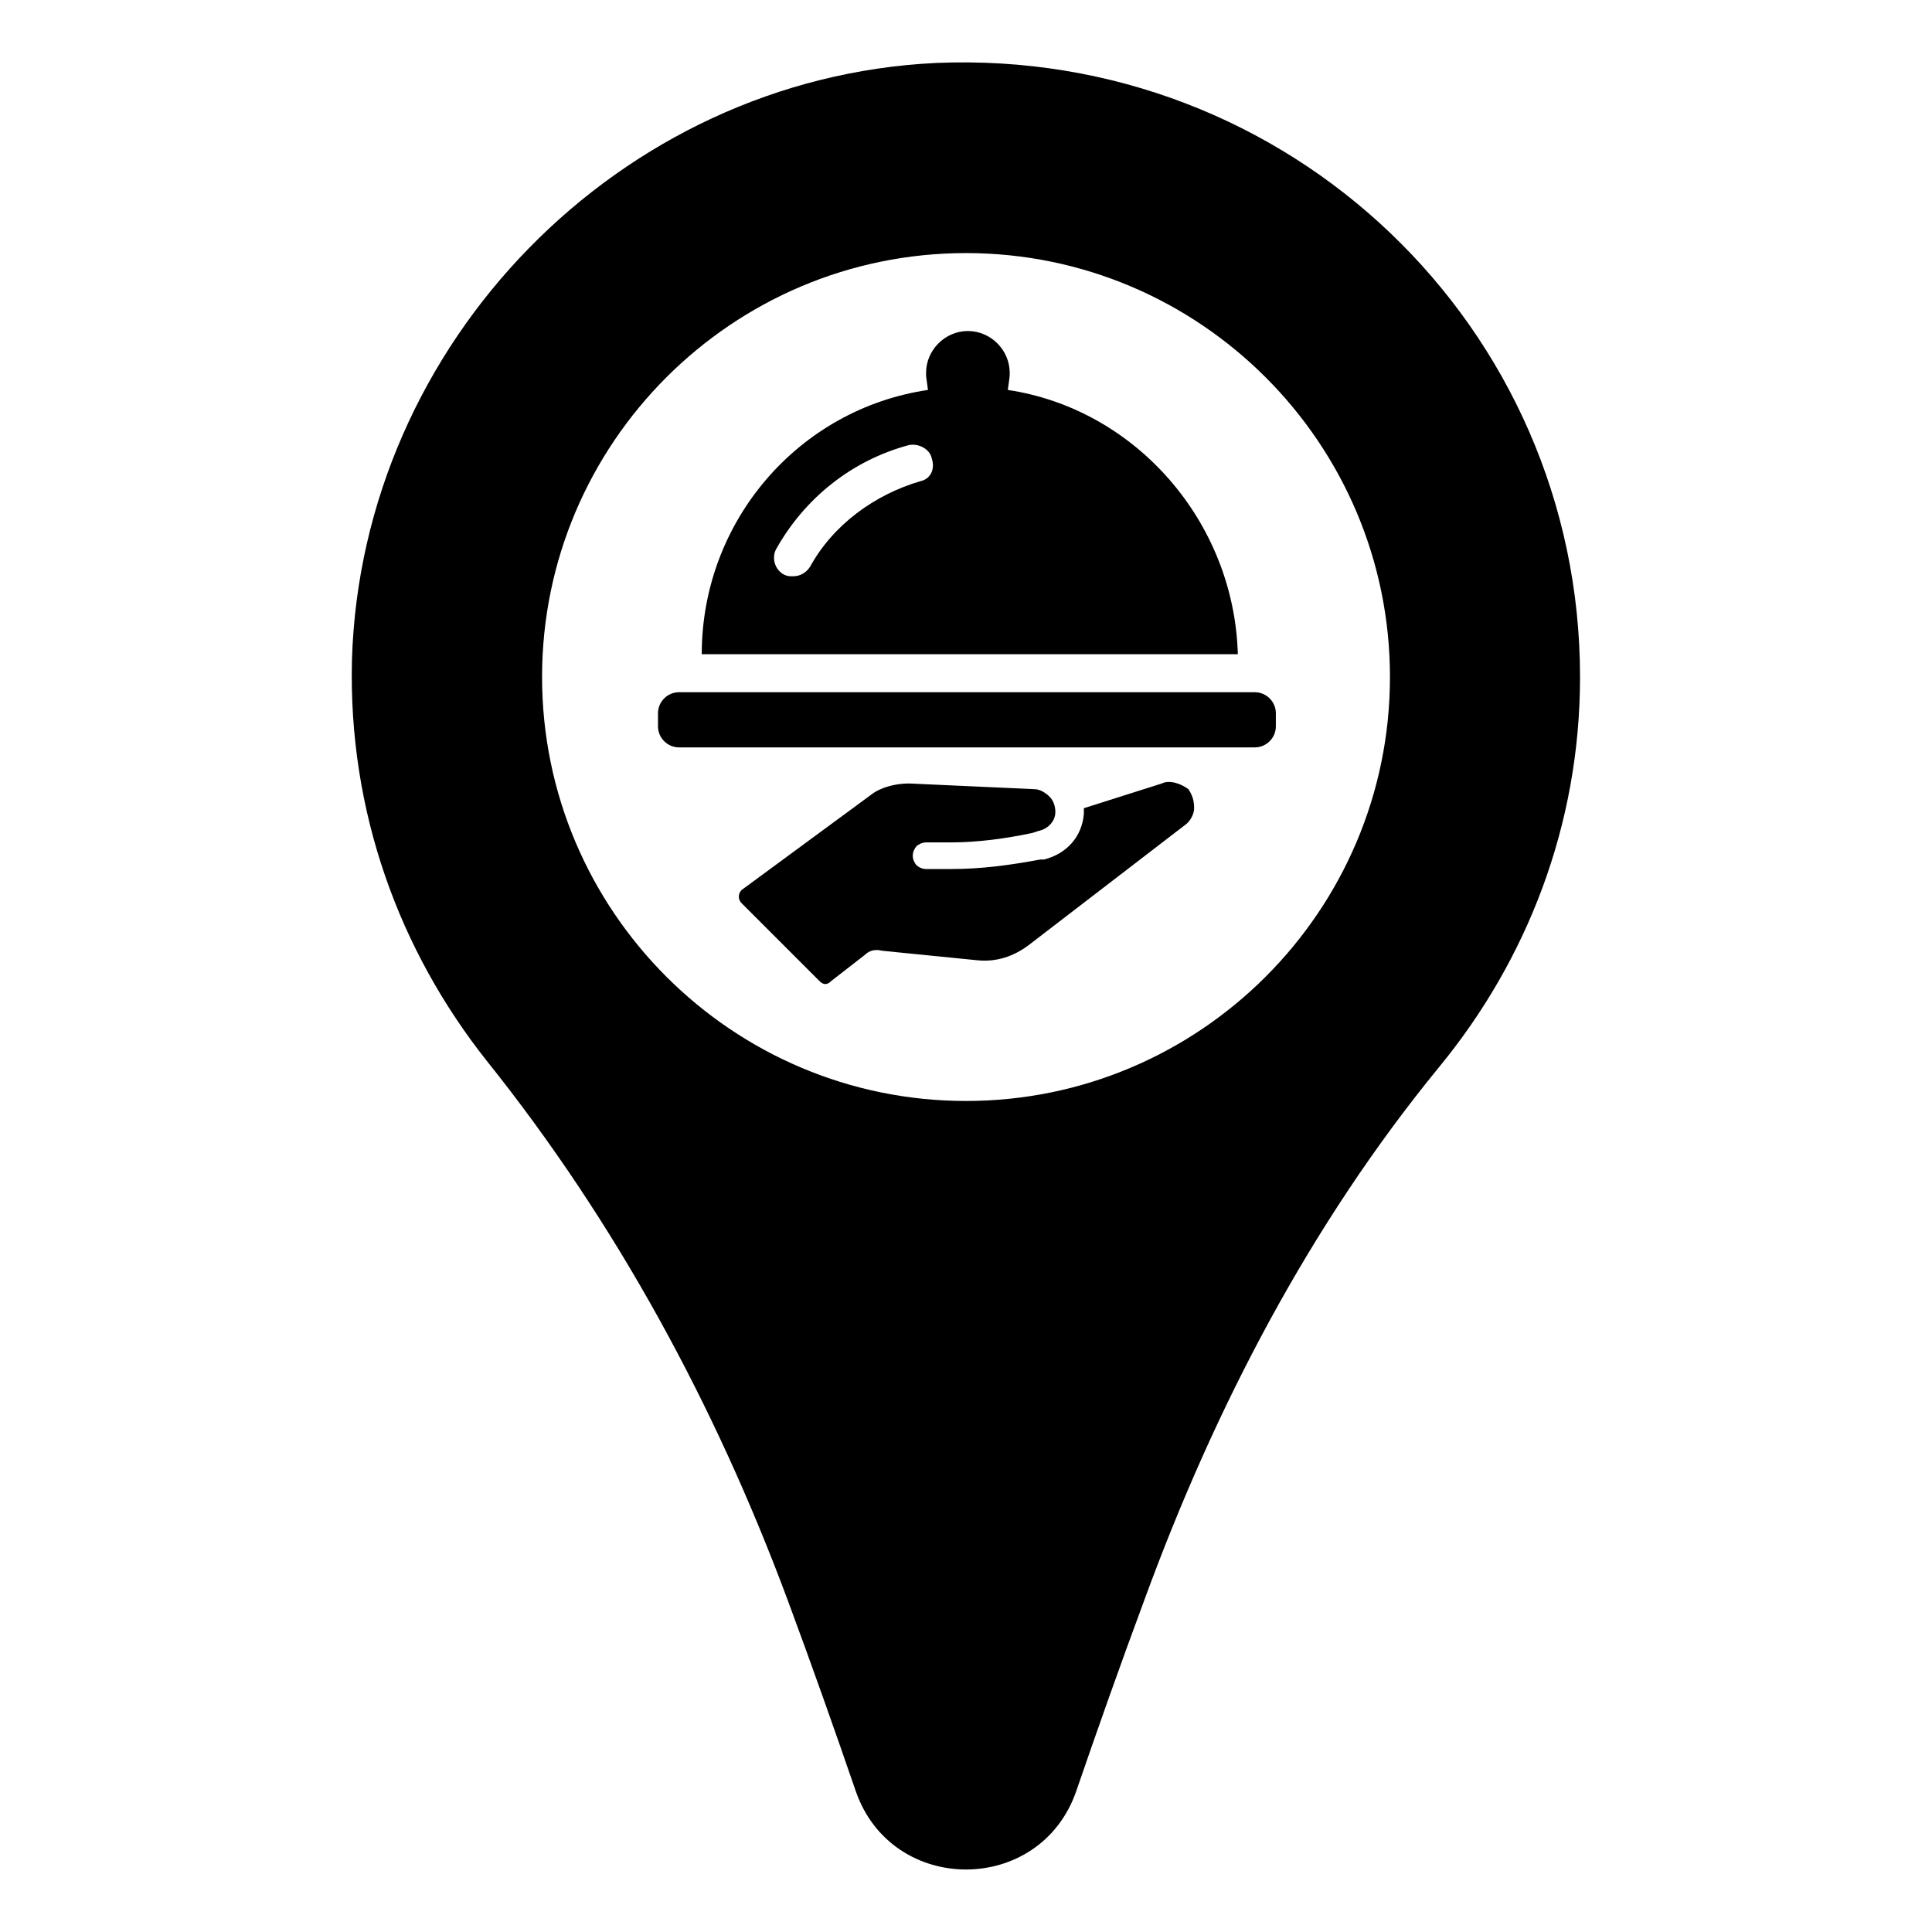 <?xml version="1.0" encoding="UTF-8"?>
<!-- Uploaded to: ICON Repo, www.iconrepo.com, Generator: ICON Repo Mixer Tools -->
<svg fill="#000000" width="800px" height="800px" version="1.1" viewBox="144 144 512 512" xmlns="http://www.w3.org/2000/svg">
 <g>
  <path d="m391.94 160.69c-83.633 4.031-152.15 74.062-154.67 158.2-1.008 40.305 12.594 77.082 35.77 106.3 34.258 42.824 60.457 91.191 79.602 142.58 6.551 17.633 12.594 34.762 18.137 50.883 9.574 27.711 48.871 27.711 58.441 0 5.543-16.121 11.586-33.25 18.137-50.883 18.641-50.883 43.832-99.25 78.09-141.07 23.176-28.215 37.281-63.984 37.281-103.28 0.004-92.703-77.082-166.76-170.79-162.73zm8.062 275.08c-61.969 0-112.35-50.383-112.35-112.35 0-61.969 50.383-112.35 112.35-112.35 61.969 0 112.35 50.383 112.35 112.35s-50.379 112.35-112.35 112.35z"/>
  <path d="m411.08 247.34c0.504-3.527 0.504-3.527 0.504-4.535 0-6.047-5.039-11.082-11.082-11.082-6.047 0-11.082 5.039-11.082 11.082 0 1.008 0 1.008 0.504 4.535-34.258 5.039-59.953 34.762-59.953 70.031h142.07c-1.012-35.27-27.211-64.992-60.965-70.031zm-23.176 24.184c-12.09 3.527-23.176 11.586-29.223 22.672-1.008 1.512-2.519 2.519-4.535 2.519-1.008 0-1.512 0-2.519-0.504-2.519-1.512-3.023-4.535-2.016-6.551 7.559-13.602 20.152-23.68 35.266-27.711 2.519-0.504 5.543 1.008 6.047 3.527 1.012 3.023-0.5 5.543-3.019 6.047z"/>
  <path d="m323.92 327.45c-3.023 0-5.543 2.519-5.543 5.543v3.527c0 3.023 2.519 5.543 5.543 5.543h152.65c3.023 0 5.543-2.519 5.543-5.543v-3.527c0-3.023-2.519-5.543-5.543-5.543z"/>
  <path d="m451.89 351.63-20.656 6.551v1.512c-0.504 6.047-4.535 10.578-10.578 12.09h-1.008c-8.062 1.512-15.617 2.519-23.68 2.519h-6.551c-1.008 0-2.016-0.504-2.519-1.008-0.504-0.504-1.008-1.512-1.008-2.519 0-1.008 0.504-2.016 1.008-2.519 0.504-0.504 1.512-1.008 2.519-1.008h6.551c7.055 0 14.609-1.008 21.664-2.519l1.512-0.504c2.519-0.504 4.535-2.519 4.535-5.039 0-1.512-0.504-3.023-1.512-4.031-1.008-1.008-2.519-2.016-4.031-2.016l-33.25-1.512c-3.527 0-7.559 1.008-10.078 3.023l-34.258 25.195c-1.008 1.008-1.008 2.519 0 3.527l20.656 20.656c1.008 1.008 2.016 1.008 3.023 0l9.07-7.055c1.008-1.008 2.519-1.512 4.535-1.008l25.191 2.519c5.039 0.504 9.574-1.008 13.602-4.031l41.312-31.738c1.512-1.008 2.519-3.023 2.519-4.535 0-2.016-0.504-3.527-1.512-5.039-2.019-1.512-5.043-2.519-7.059-1.512z"/>
 </g>
</svg>